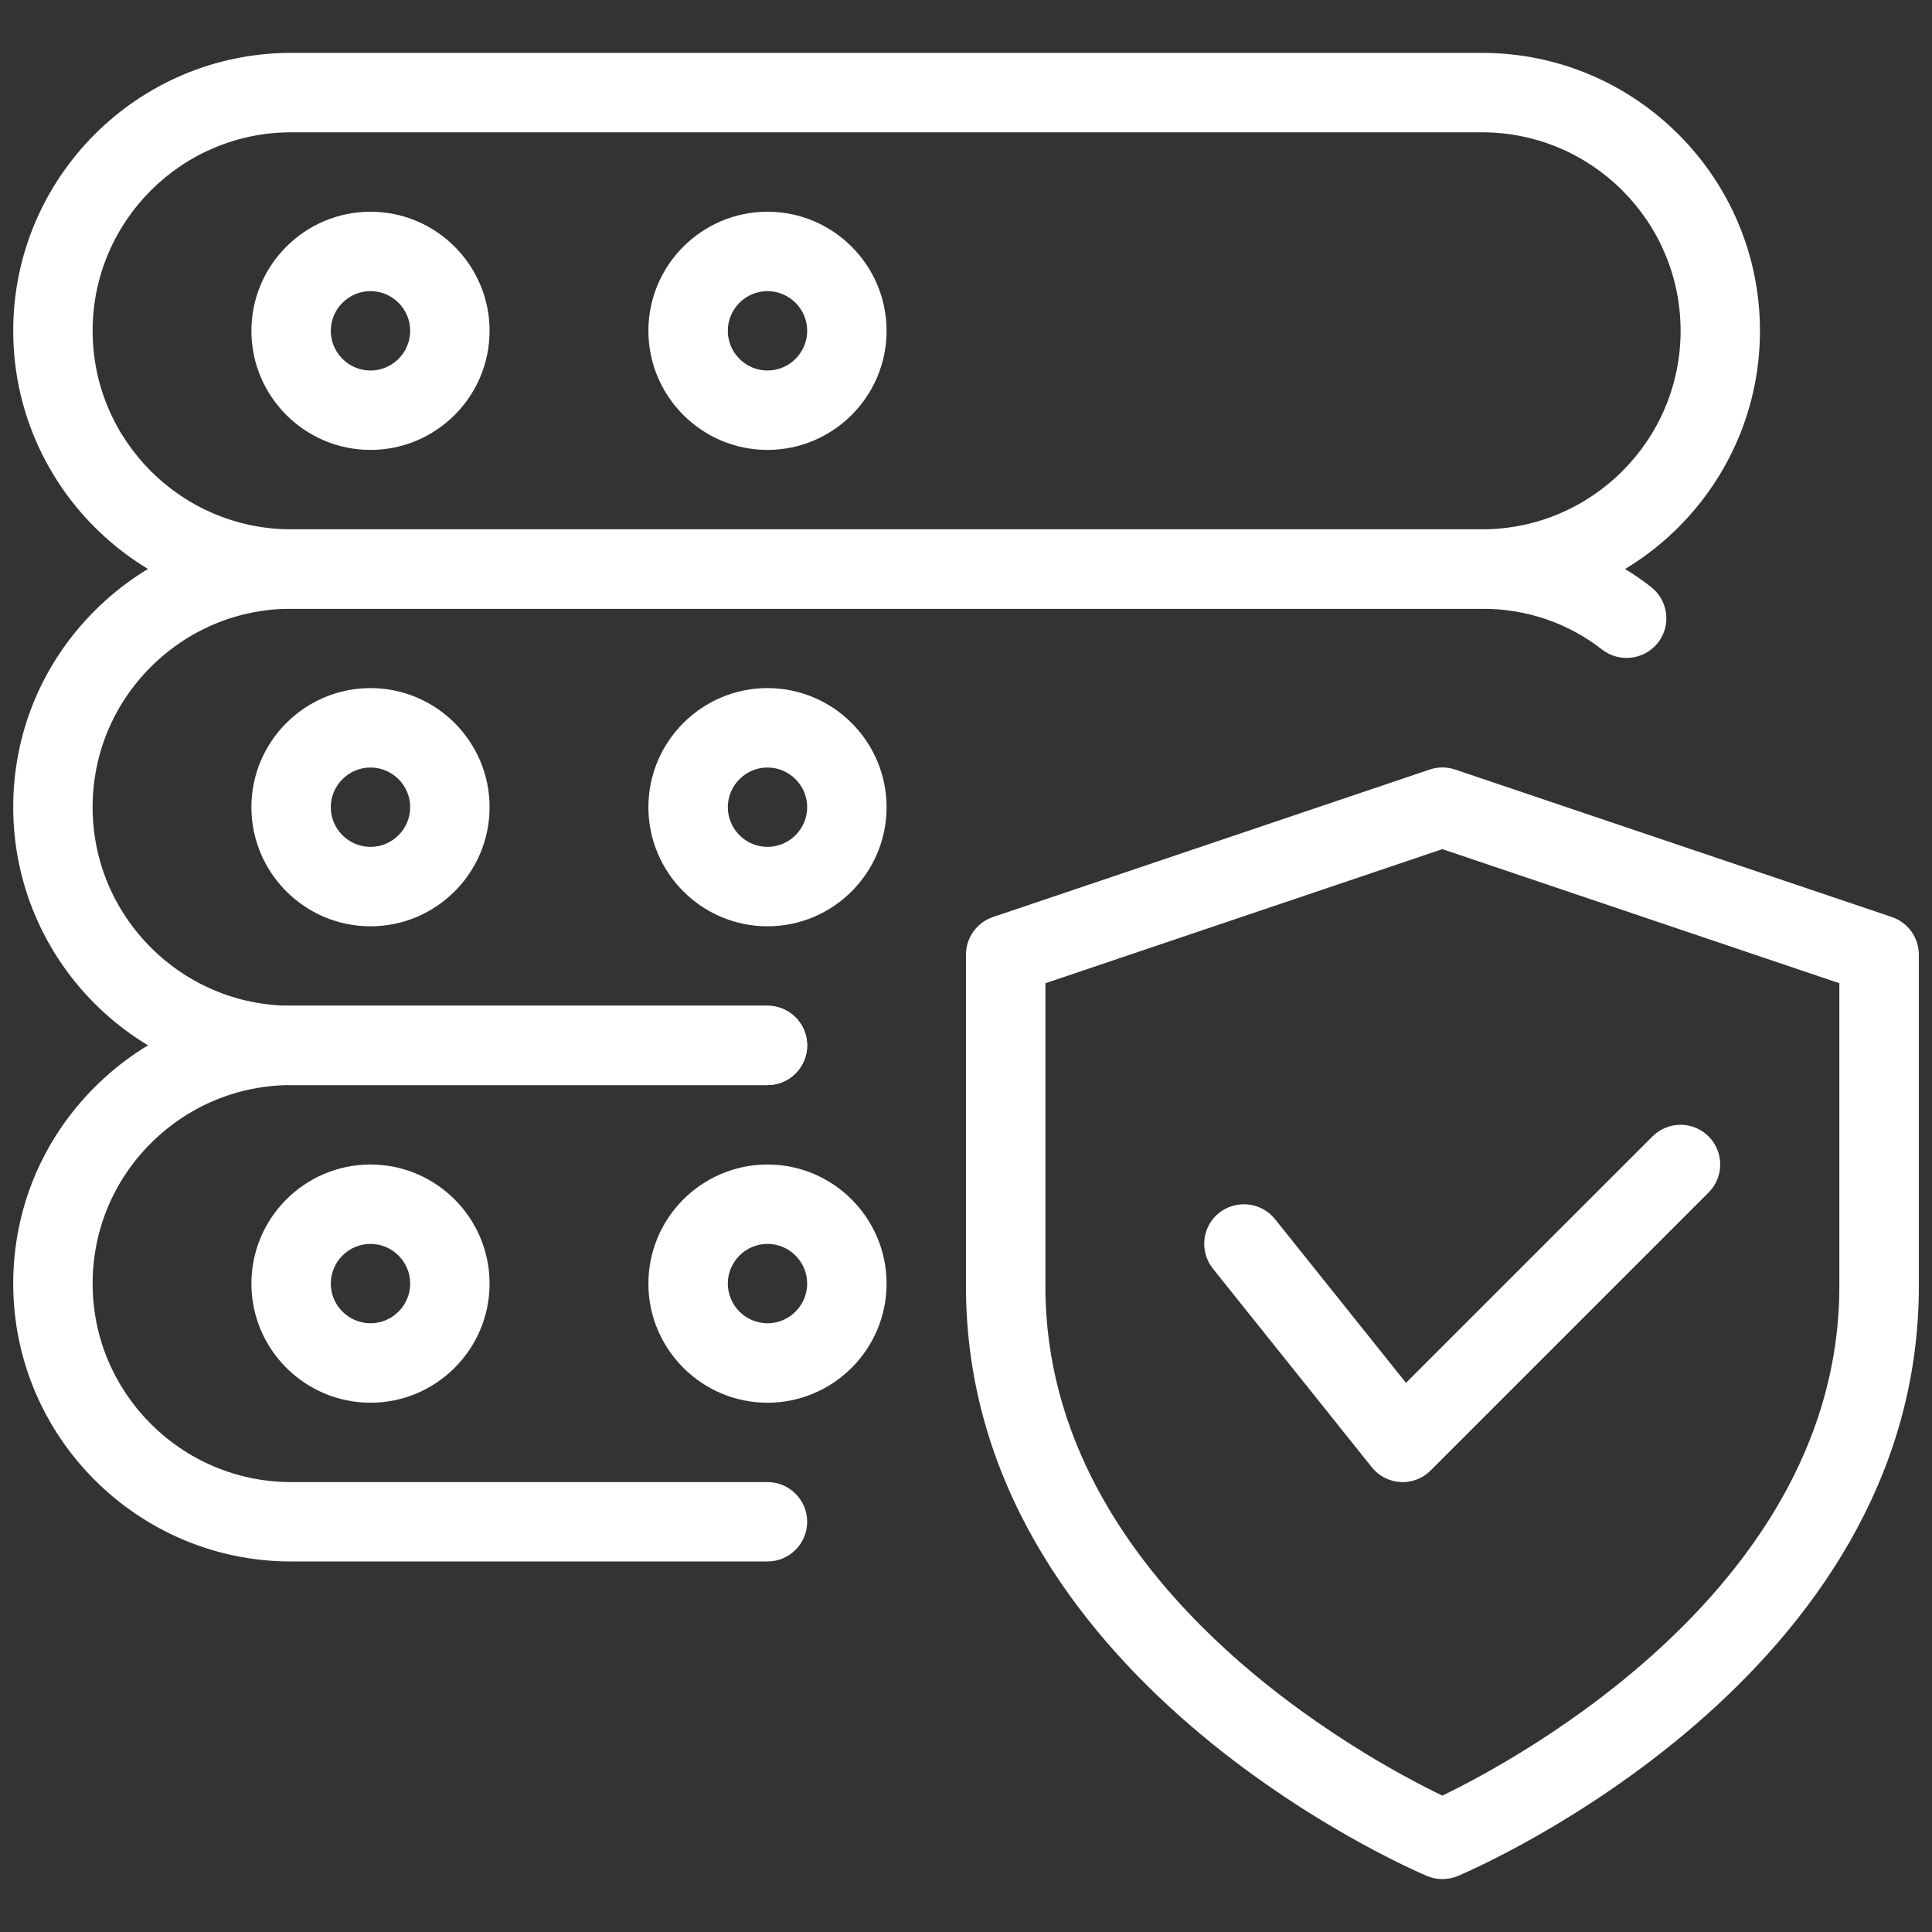 <?xml version="1.0" encoding="utf-8"?>
<!-- Generator: Adobe Illustrator 16.0.0, SVG Export Plug-In . SVG Version: 6.00 Build 0)  -->
<!DOCTYPE svg PUBLIC "-//W3C//DTD SVG 1.1//EN" "http://www.w3.org/Graphics/SVG/1.1/DTD/svg11.dtd">
<svg version="1.1" id="Layer_1" xmlns="http://www.w3.org/2000/svg" xmlns:xlink="http://www.w3.org/1999/xlink" x="0px" y="0px"
	 width="64px" height="64px" viewBox="0 0 64 64" enable-background="new 0 0 64 64" xml:space="preserve">
<rect x="0" y="0" width="64" height="64" fill="#333333" stroke="none"/>
<g>
	<defs>
		<rect id="SVGID_1_" x="0.438" y="1.753" width="63.125" height="60.494"/>
	</defs>
	<clipPath id="SVGID_2_">
		<use xlink:href="#SVGID_1_"  overflow="visible"/>
	</clipPath>
	<path clip-path="url(#SVGID_2_)" fill="#FFFFFF" d="M47.78,62.247c-0.172,0-0.348-0.034-0.51-0.103
		c-0.626-0.266-15.271-6.594-15.271-19.529V31.624c0-0.565,0.361-1.066,0.896-1.247l14.466-4.885c0.273-0.092,0.569-0.092,0.841,0
		l14.466,4.885c0.533,0.178,0.896,0.681,0.896,1.247v10.991c0,12.936-14.646,19.264-15.271,19.529
		C48.129,62.213,47.953,62.247,47.78,62.247 M34.63,32.571v10.044c0,9.952,10.665,15.671,13.15,16.867
		c2.482-1.199,13.151-6.94,13.151-16.867V32.571L47.78,28.129L34.63,32.571z"/>
</g>
<g>
	<defs>
		<rect id="SVGID_3_" x="0.438" y="1.753" width="63.125" height="60.494"/>
	</defs>
	<clipPath id="SVGID_4_">
		<use xlink:href="#SVGID_3_"  overflow="visible"/>
	</clipPath>
	<path clip-path="url(#SVGID_4_)" fill="#FFFFFF" d="M46.466,49.097c-0.024,0-0.05,0-0.072-0.003
		c-0.375-0.021-0.72-0.197-0.953-0.492l-5.261-6.575c-0.453-0.568-0.364-1.394,0.204-1.85c0.571-0.447,1.395-0.357,1.851,0.206
		l4.34,5.426l8.166-8.164c0.513-0.513,1.348-0.513,1.858,0c0.514,0.514,0.514,1.347,0,1.859l-9.205,9.205
		C47.15,48.957,46.813,49.097,46.466,49.097"/>
	<path clip-path="url(#SVGID_4_)" fill="#FFFFFF" d="M49.096,20.164H9.643c-5.076,0-9.205-4.129-9.205-9.206
		s4.129-9.206,9.205-9.206h39.453c5.075,0,9.205,4.129,9.205,9.206S54.171,20.164,49.096,20.164 M9.643,4.383
		c-3.626,0-6.575,2.949-6.575,6.575c0,3.627,2.949,6.576,6.575,6.576h39.453c3.626,0,6.576-2.949,6.576-6.576
		c0-3.626-2.95-6.575-6.576-6.575H9.643z"/>
</g>
<g>
	<defs>
		<rect id="SVGID_5_" x="0.438" y="1.753" width="63.125" height="60.494"/>
	</defs>
	<clipPath id="SVGID_6_">
		<use xlink:href="#SVGID_5_"  overflow="visible"/>
	</clipPath>
	<path clip-path="url(#SVGID_6_)" fill="#FFFFFF" d="M12.273,14.904c-2.175,0-3.945-1.771-3.945-3.945
		c0-2.174,1.77-3.945,3.945-3.945s3.945,1.771,3.945,3.945C16.218,13.133,14.448,14.904,12.273,14.904 M12.273,9.644
		c-0.723,0-1.315,0.592-1.315,1.315s0.592,1.315,1.315,1.315c0.723,0,1.315-0.592,1.315-1.315S12.996,9.644,12.273,9.644"/>
	<path clip-path="url(#SVGID_6_)" fill="#FFFFFF" d="M25.424,14.904c-2.174,0-3.945-1.771-3.945-3.945
		c0-2.174,1.771-3.945,3.945-3.945c2.175,0,3.945,1.771,3.945,3.945C29.369,13.133,27.599,14.904,25.424,14.904 M25.424,9.644
		c-0.723,0-1.314,0.592-1.314,1.315s0.592,1.315,1.314,1.315c0.723,0,1.315-0.592,1.315-1.315S26.147,9.644,25.424,9.644"/>
	<path clip-path="url(#SVGID_6_)" fill="#FFFFFF" d="M25.424,35.945H9.643c-5.076,0-9.205-4.129-9.205-9.206
		c0-2.457,0.957-4.766,2.698-6.507s4.05-2.698,6.507-2.698h39.453c2.057,0,3.995,0.66,5.596,1.909
		c0.574,0.447,0.678,1.273,0.231,1.847c-0.449,0.57-1.274,0.673-1.849,0.229c-1.135-0.886-2.511-1.354-3.979-1.354H9.643
		c-1.751,0-3.403,0.687-4.647,1.928c-1.244,1.242-1.928,2.896-1.928,4.647c0,3.627,2.949,6.576,6.575,6.576h15.781
		c0.726,0,1.315,0.589,1.315,1.314S26.149,35.945,25.424,35.945"/>
	<path clip-path="url(#SVGID_6_)" fill="#FFFFFF" d="M12.273,30.685c-2.175,0-3.945-1.771-3.945-3.946
		c0-2.174,1.77-3.945,3.945-3.945s3.945,1.771,3.945,3.945C16.218,28.915,14.448,30.685,12.273,30.685 M12.273,25.425
		c-0.723,0-1.315,0.592-1.315,1.314c0,0.724,0.592,1.315,1.315,1.315c0.723,0,1.315-0.592,1.315-1.315
		C13.588,26.017,12.996,25.425,12.273,25.425"/>
	<path clip-path="url(#SVGID_6_)" fill="#FFFFFF" d="M25.424,30.685c-2.174,0-3.945-1.771-3.945-3.946
		c0-2.174,1.771-3.945,3.945-3.945c2.175,0,3.945,1.771,3.945,3.945C29.369,28.915,27.599,30.685,25.424,30.685 M25.424,25.425
		c-0.723,0-1.314,0.592-1.314,1.314c0,0.724,0.592,1.315,1.314,1.315c0.723,0,1.315-0.592,1.315-1.315
		C26.739,26.017,26.147,25.425,25.424,25.425"/>
	<path clip-path="url(#SVGID_6_)" fill="#FFFFFF" d="M25.424,51.726H9.643c-5.076,0-9.205-4.129-9.205-9.204
		c0-2.457,0.957-4.767,2.698-6.508s4.05-2.698,6.507-2.698h15.781c0.726,0,1.315,0.589,1.315,1.314s-0.589,1.315-1.315,1.315H9.643
		c-1.751,0-3.403,0.687-4.647,1.928c-1.244,1.242-1.928,2.896-1.928,4.648c0,3.626,2.949,6.575,6.575,6.575h15.781
		c0.726,0,1.315,0.59,1.315,1.314C26.739,51.137,26.149,51.726,25.424,51.726"/>
	<path clip-path="url(#SVGID_6_)" fill="#FFFFFF" d="M12.273,46.467c-2.175,0-3.945-1.771-3.945-3.945
		c0-2.176,1.77-3.946,3.945-3.946s3.945,1.771,3.945,3.946C16.218,44.696,14.448,46.467,12.273,46.467 M12.273,41.206
		c-0.723,0-1.315,0.592-1.315,1.315c0,0.723,0.592,1.314,1.315,1.314c0.723,0,1.315-0.592,1.315-1.314
		C13.588,41.798,12.996,41.206,12.273,41.206"/>
	<path clip-path="url(#SVGID_6_)" fill="#FFFFFF" d="M25.424,46.467c-2.174,0-3.945-1.771-3.945-3.945
		c0-2.176,1.771-3.946,3.945-3.946c2.175,0,3.945,1.771,3.945,3.946C29.369,44.696,27.599,46.467,25.424,46.467 M25.424,41.206
		c-0.723,0-1.314,0.592-1.314,1.315c0,0.723,0.592,1.314,1.314,1.314c0.723,0,1.315-0.592,1.315-1.314
		C26.739,41.798,26.147,41.206,25.424,41.206"/>
</g>
</svg>
